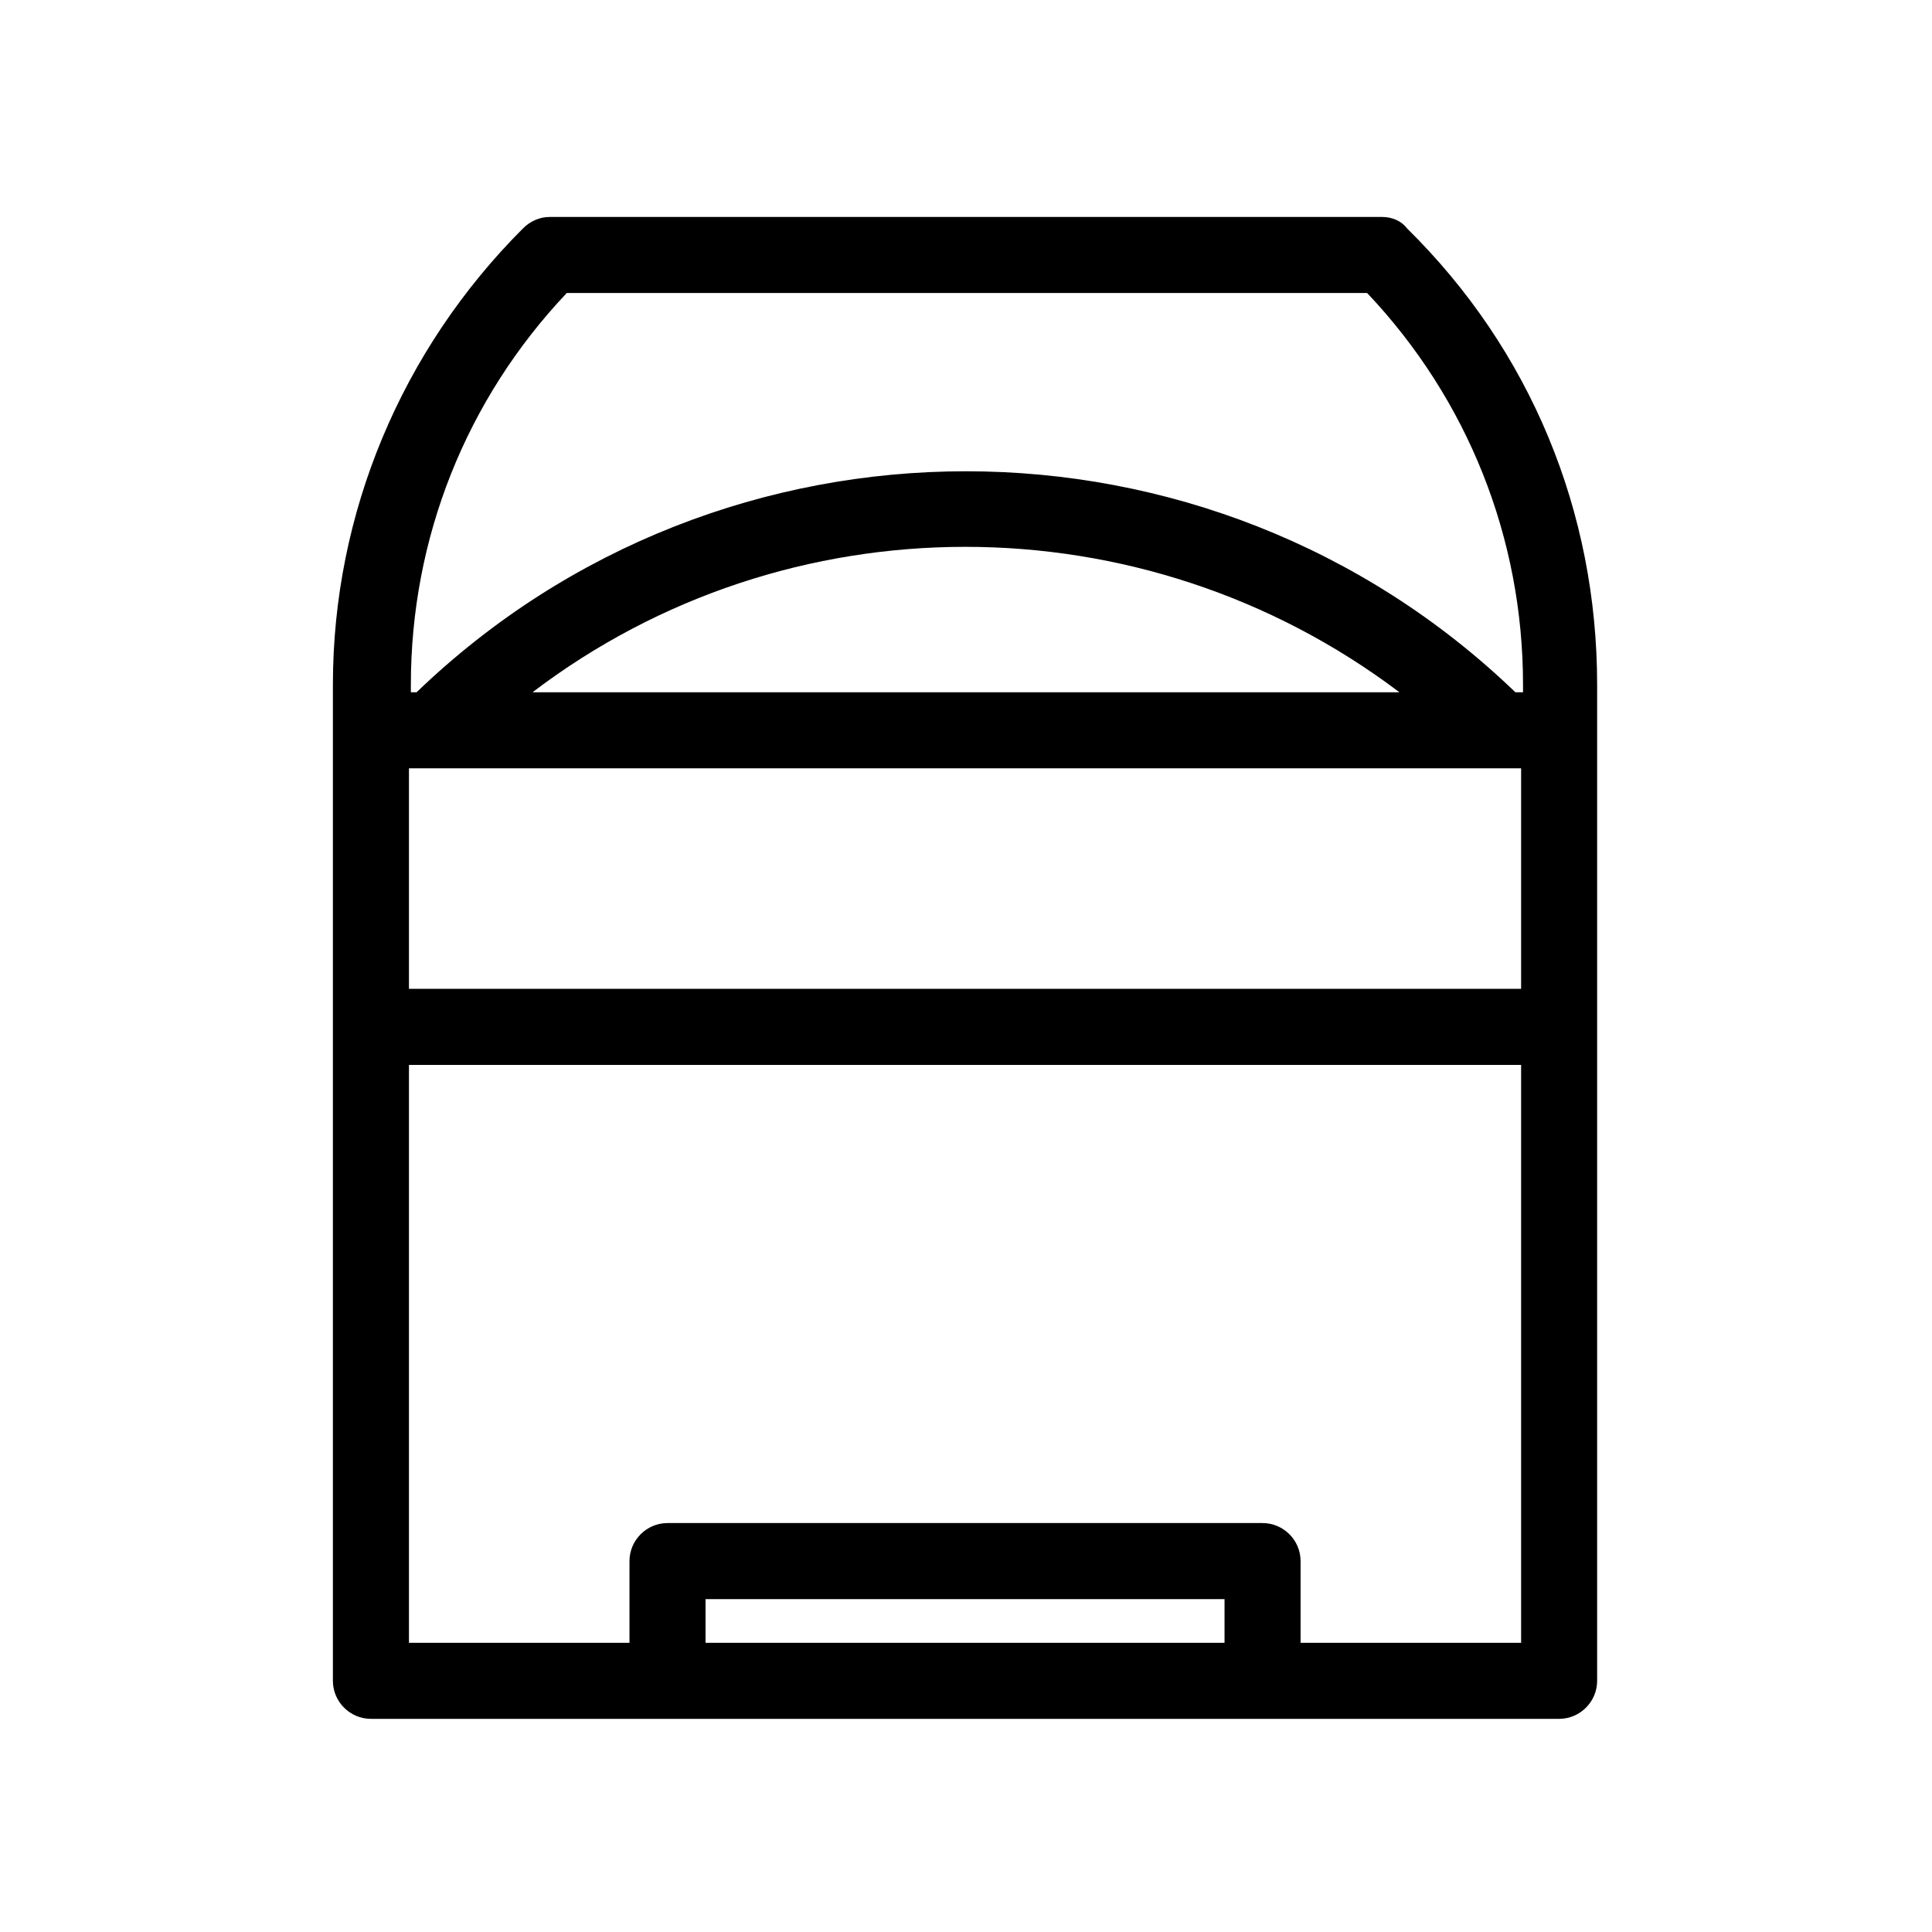 <?xml version="1.0" encoding="UTF-8"?>
<!-- Uploaded to: ICON Repo, www.svgrepo.com, Generator: ICON Repo Mixer Tools -->
<svg fill="#000000" width="800px" height="800px" version="1.1" viewBox="144 144 512 512" xmlns="http://www.w3.org/2000/svg">
 <path d="m510.33 201.5h-220.67c-2.519 0-5.039 1.008-7.055 3.023-32.242 32.242-50.383 75.57-50.383 120.91v264c0 5.543 4.535 10.078 10.078 10.078h314.88c5.543 0 10.078-4.535 10.078-10.078v-264c0-45.848-17.633-88.672-50.383-120.91-1.512-2.016-4.031-3.023-6.551-3.023zm-257.95 146.11h294.73v58.441h-294.73zm32.746-20.152c67.512-51.387 161.72-51.387 229.74 0zm183.39 251.91h-137.54v-11.586h137.54zm20.152 0v-21.664c0-5.543-4.535-10.078-10.078-10.078h-157.69c-5.543 0-10.078 4.535-10.078 10.078v21.664h-58.441v-153.16h294.73v153.16zm58.441-251.91h-1.512c-81.113-78.09-210.09-78.09-291.2 0h-1.512v-2.016c0-38.793 14.609-75.57 41.312-103.79h212.11c26.703 28.215 41.312 64.992 41.312 103.79v2.016z"/>
</svg>